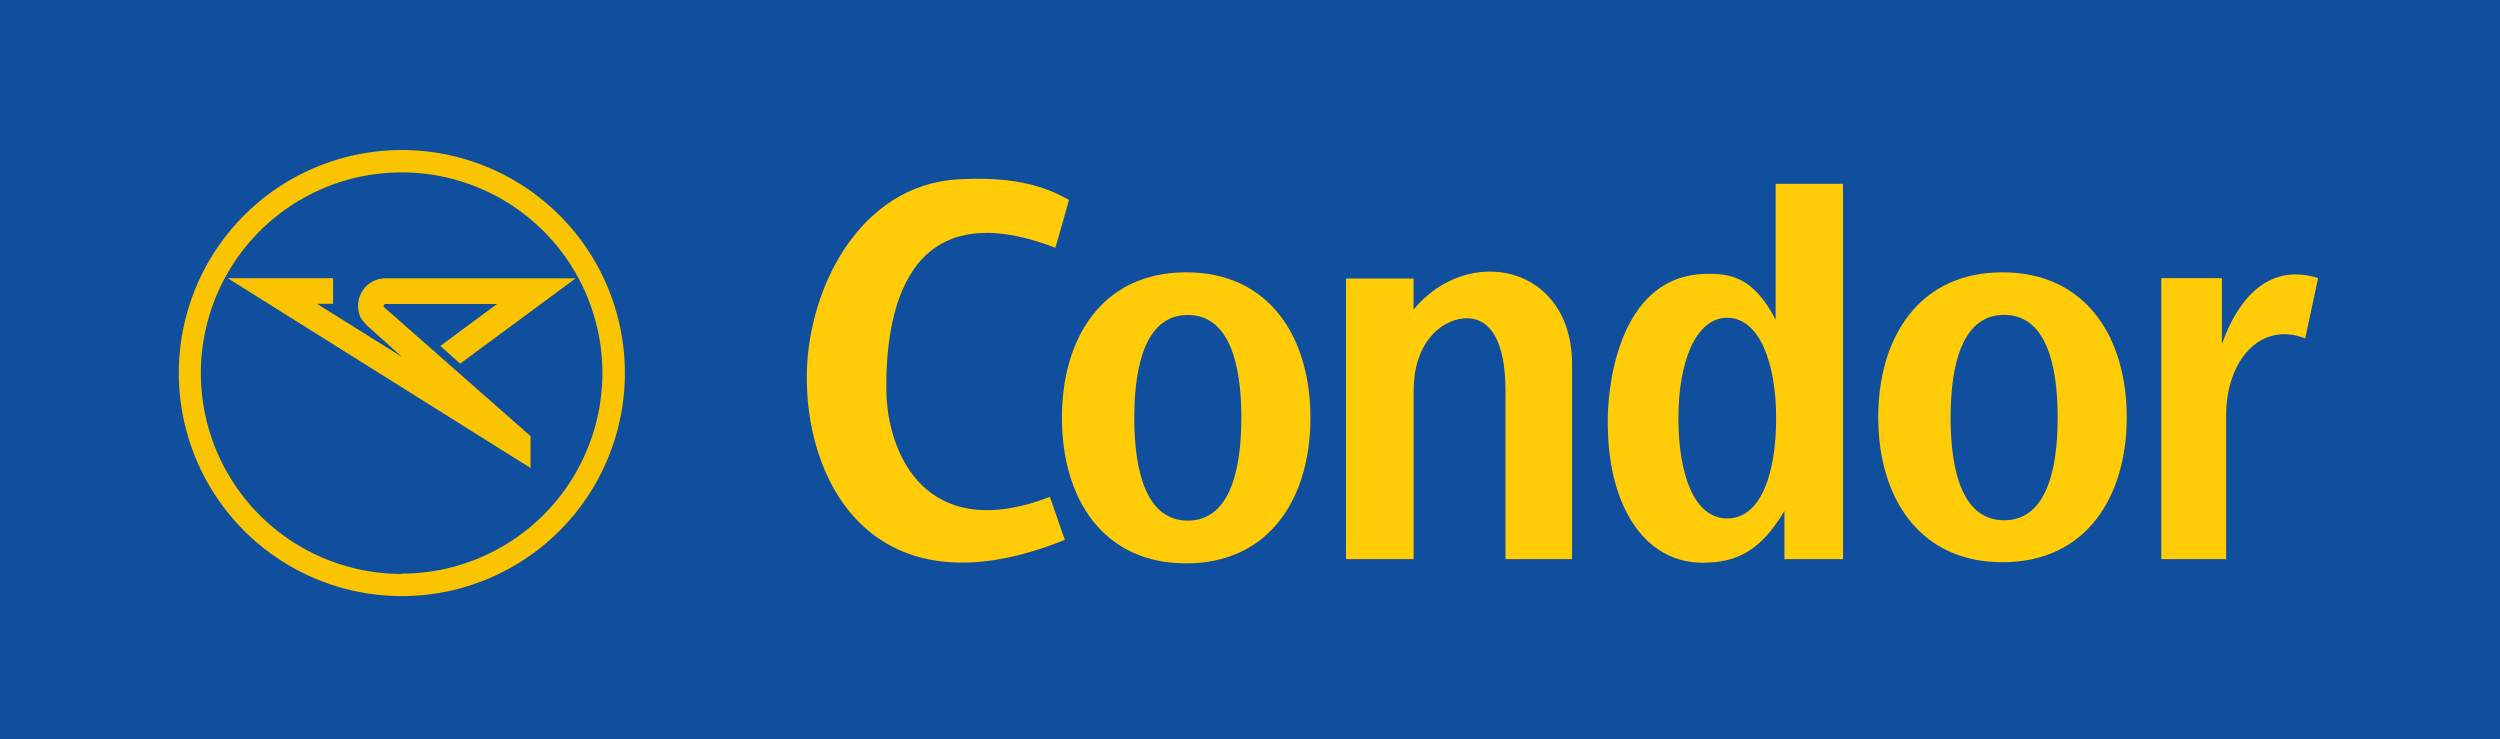 <svg xmlns="http://www.w3.org/2000/svg" viewBox="0 0 241.45 71.42"><defs><style>.cls-1{fill:#0f4f9e;}.cls-1,.cls-2,.cls-3{fill-rule:evenodd;}.cls-2{fill:#fac401;}.cls-3{fill:#ffcc07;}</style></defs><title>DE</title><g id="Layer_2" data-name="Layer 2"><g id="Layer_1-2" data-name="Layer 1"><polygon class="cls-1" points="0 0 241.45 0 241.45 71.42 0 71.42 0 0 0 0"/><path class="cls-2" d="M38.81,55.43A19.39,19.39,0,1,1,58.18,36a19.39,19.39,0,0,1-19.38,19.4Zm0-40.94A21.54,21.54,0,1,0,60.35,36,21.54,21.54,0,0,0,38.81,14.49ZM51.24,42.12,37.12,29.69h0a.23.23,0,0,1-.07-.15.19.19,0,0,1,.2-.18H48l-5.47,4.05,1.91,1.71L55.6,26.88H37.22a2.64,2.64,0,0,0-2.63,2.6,2.57,2.57,0,0,0,.26,1.23l0,0a5.07,5.07,0,0,0,.64.77l3.35,3-8.23-5.14h1.56l0-2.47H22L51.24,45.2V42.12Z"/><path class="cls-3" d="M103.25,19.3l-1.32,4.63c-14.6-5.62-16.4,6.56-16.33,13.71.06,6.18,3.83,14.94,15.8,10.35l1.44,4.15C84.85,59.4,78,47.2,77.92,36.7c-.1-8.47,4.94-18.93,14.79-19.39,3.71-.17,7.22.1,10.54,2Zm11.31,7c8.08,0,12,6.31,12,14.05s-3.93,14.06-12,14.06-12-6.31-12-14.06,3.93-14.05,12-14.05Zm.16,4.12c3.89,0,5.17,4.46,5.17,9.93s-1.29,9.93-5.17,9.93-5.17-4.46-5.17-9.93,1.28-9.93,5.17-9.93Zm78.68-4.12c8.08,0,12,6.3,12,14s-3.93,14-12,14-12-6.3-12-14,3.93-14,12-14Zm.16,4.11c3.89,0,5.17,4.45,5.17,9.92s-1.28,9.92-5.17,9.92-5.17-4.45-5.17-9.92,1.28-9.92,5.17-9.92ZM130,26.9h6.52v3c5.25-6.38,15.31-4.33,15.31,5.28V54h-6.43V37.74c0-4.7-1.41-6.93-3.62-7s-5.25,2-5.25,7V54H130V26.9Zm41.46-9.15H178V54h-5.66V49.35c-2.26,3.79-4.54,5-7.9,5-5.62,0-9.29-5.52-9.16-14,.06-4.23,1.56-13.74,9.43-13.9,2.45-.05,4.64.31,6.78,4.42V17.75Zm-4.64,12.94c3.09,0,4.72,4.35,4.72,9.69s-1.47,9.69-4.72,9.69-4.72-4.35-4.72-9.69,1.63-9.69,4.72-9.69Zm42-3.83h5.77v6.36c2-5.5,5.28-7.63,9.29-6.36l-1.24,5.82C218.32,31,215,34.8,215,40.13V54h-6.26V26.86Z"/></g></g></svg>